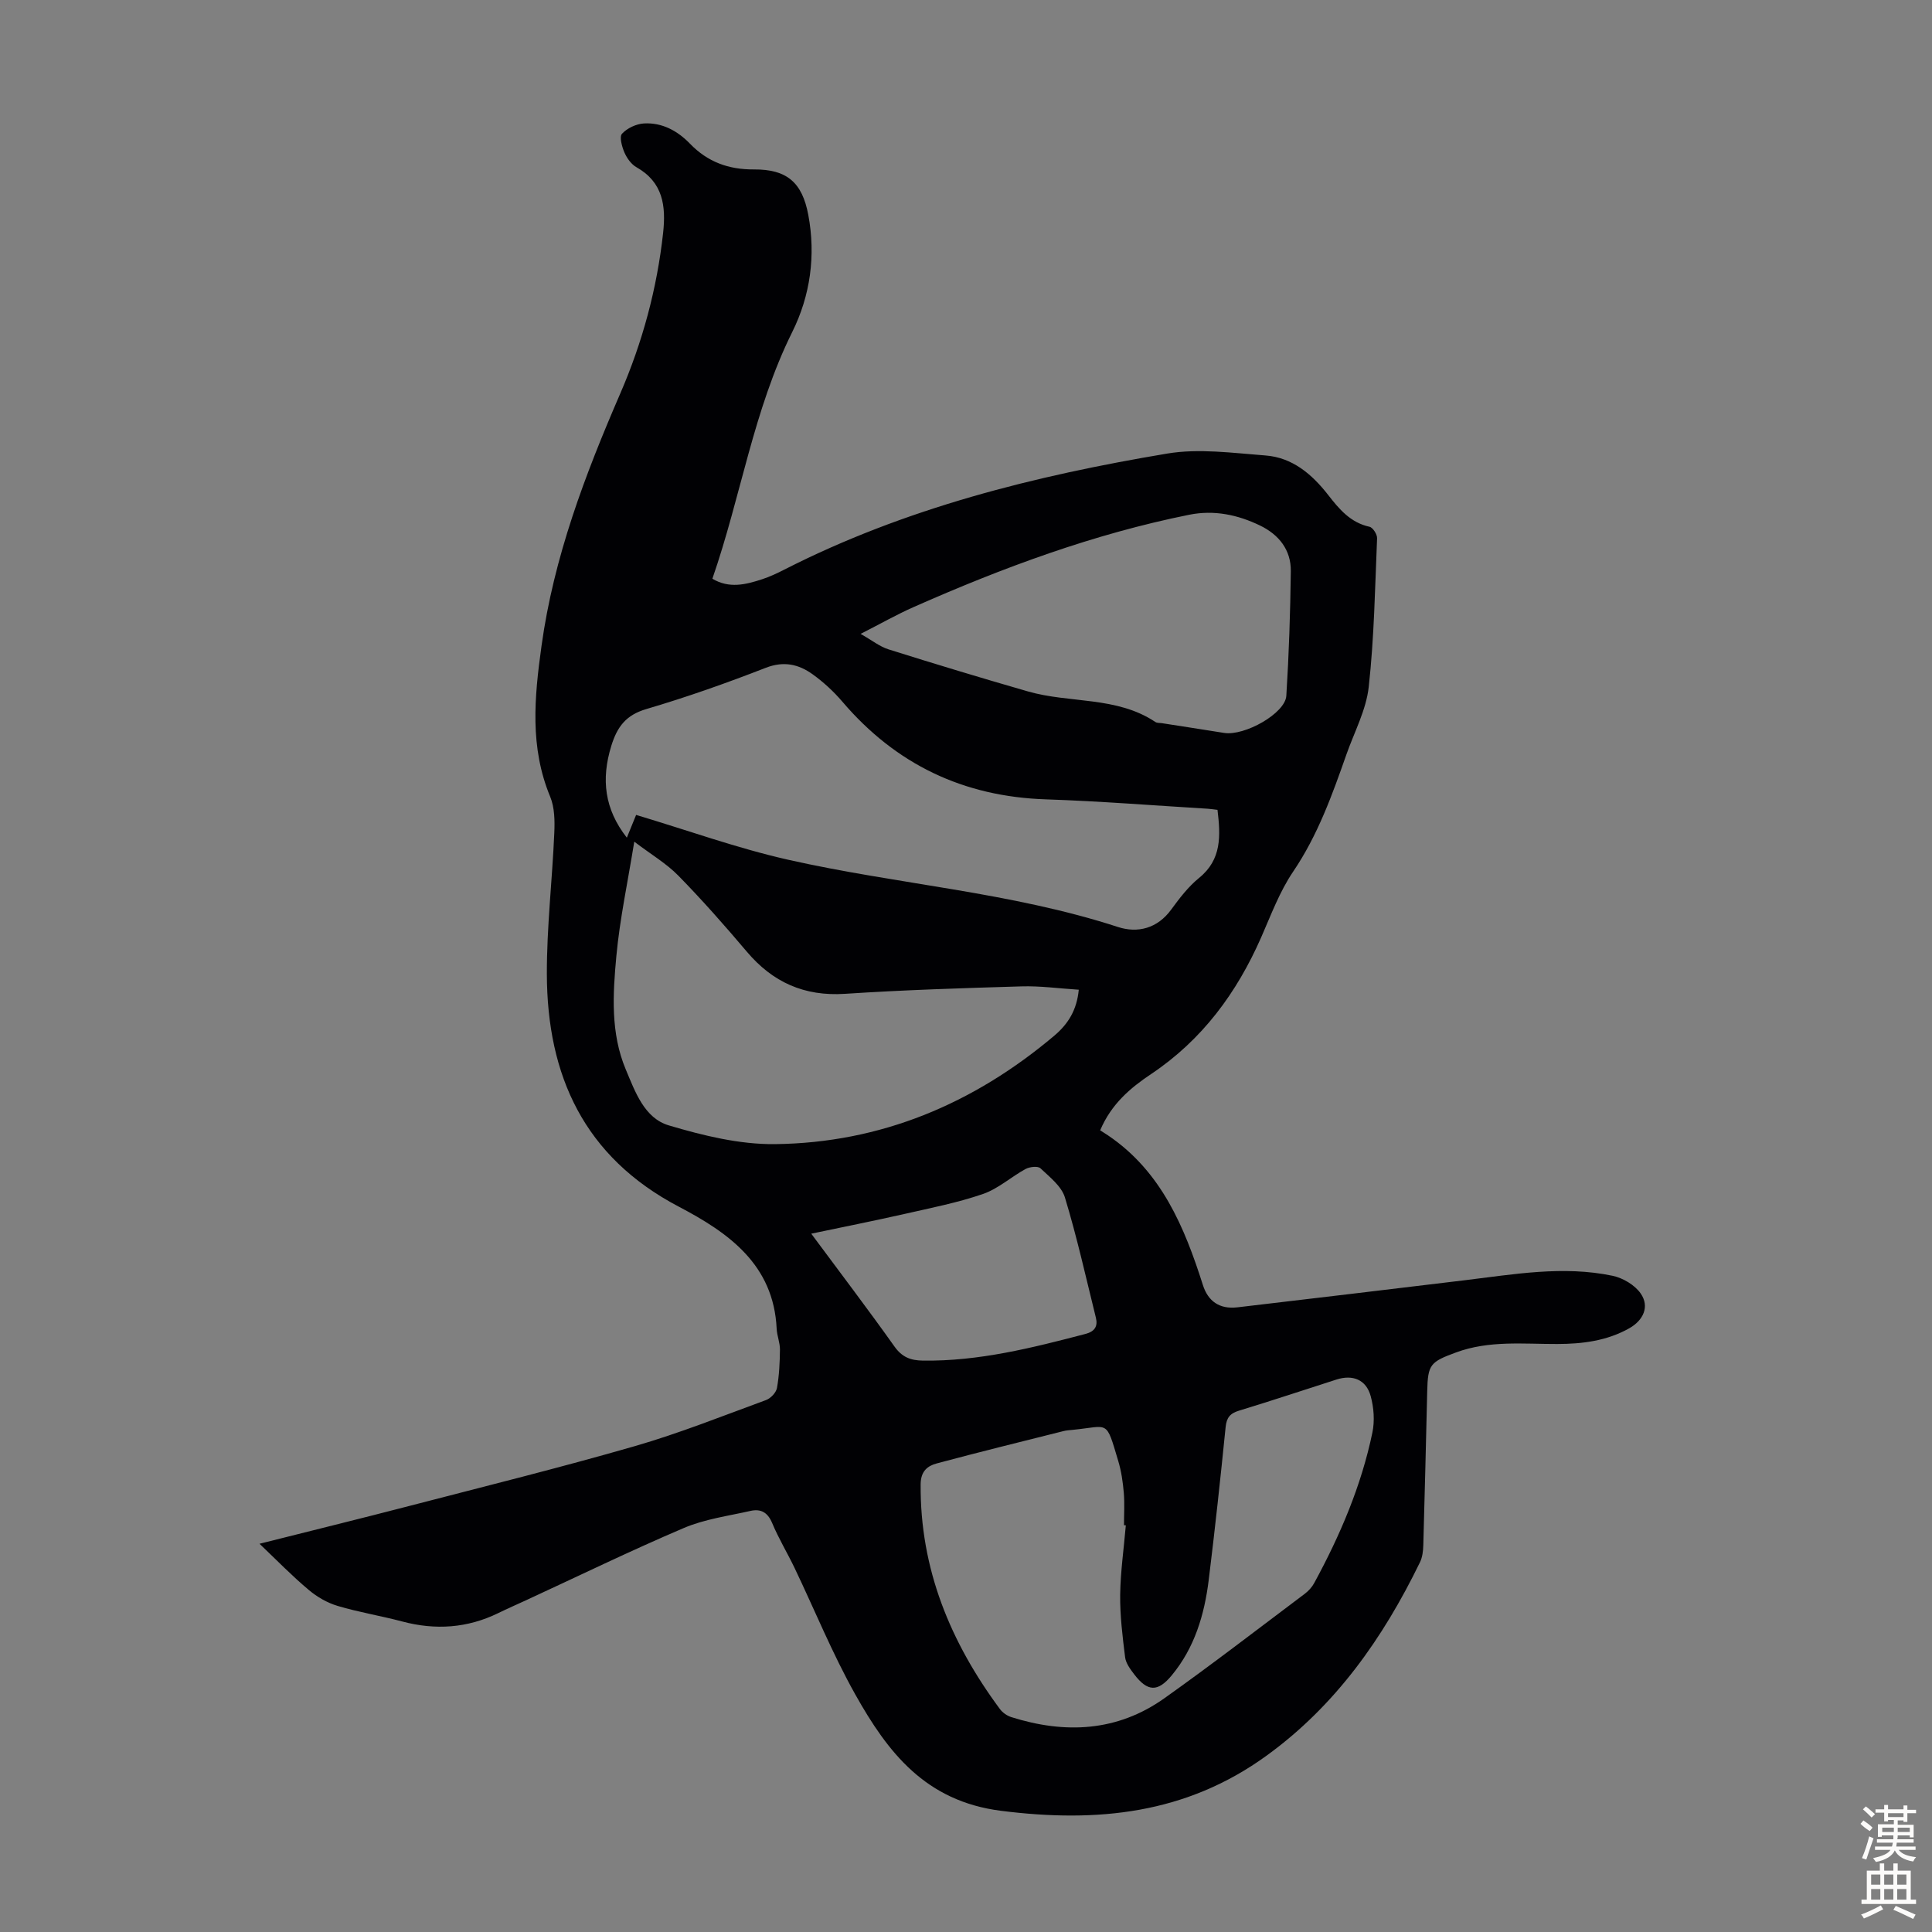 <svg enable-background="new 0 0 400 400" viewBox="0 0 400 400" xmlns="http://www.w3.org/2000/svg"><rect x="0" y="0" width="400" height="400" fill="#808080" stroke="none"/><path d="m53.73 319.62c10.68-2.69 20.85-5.19 30.98-7.82 15.58-4.05 31.21-7.92 46.68-12.38 9.22-2.66 18.17-6.24 27.2-9.55.96-.35 2.09-1.53 2.27-2.49.47-2.61.59-5.3.62-7.97.01-1.43-.61-2.86-.68-4.3-.62-13.35-10.04-19.92-20.26-25.28-19.62-10.3-27.27-27.15-27.32-48.2-.02-9.72 1.12-19.43 1.54-29.16.11-2.5.08-5.27-.85-7.52-4.25-10.25-3.28-20.51-1.8-31.19 2.54-18.43 9.02-35.45 16.31-52.29 4.61-10.65 7.6-21.7 8.87-33.24.61-5.61-.01-10.49-5.52-13.61-1.08-.61-1.98-1.88-2.49-3.05-.52-1.21-1.08-3.25-.5-3.88 1.06-1.15 2.93-2.03 4.51-2.13 3.77-.23 6.98 1.52 9.55 4.18 3.66 3.79 7.99 5.37 13.24 5.34 6.85-.05 10.01 2.7 11.27 9.42 1.58 8.42.41 16.72-3.32 24.23-8.05 16.2-10.63 34.06-16.54 51.09 3.47 2.08 6.9 1.22 10.29.11 1.59-.52 3.12-1.24 4.61-2 24.98-12.73 51.84-19.43 79.24-24.02 6.59-1.11 13.59-.12 20.37.39 5.57.42 9.62 3.87 12.97 8.16 2.27 2.92 4.61 5.74 8.57 6.6.69.15 1.61 1.58 1.57 2.39-.43 10.27-.6 20.58-1.73 30.78-.53 4.76-2.98 9.32-4.61 13.95-2.96 8.42-5.95 16.78-11.05 24.3-2.79 4.12-4.57 8.95-6.59 13.55-5.06 11.52-12.22 21.26-22.82 28.35-4.26 2.85-8.22 6.17-10.53 11.64.51.33 1.08.68 1.64 1.06 11.04 7.48 15.8 18.95 19.63 30.98 1.06 3.33 3.41 5.04 7.14 4.61 15.67-1.83 31.33-3.72 46.99-5.6 10.21-1.23 20.43-3.08 30.7-.93 2.14.45 4.61 1.92 5.82 3.68 1.85 2.68.57 5.53-2.4 7.2-4.63 2.6-9.69 3.23-14.89 3.24-7.02.02-14.09-.78-20.93 1.74-5.36 1.97-5.86 2.48-5.99 8.01-.26 10.63-.5 21.26-.81 31.89-.03 1.2-.18 2.5-.69 3.55-7.64 15.69-17.44 29.67-31.79 40.06-16.63 12.05-34.98 13.92-54.93 11.4-15.69-1.98-23.48-12.13-30.18-24.07-4.74-8.44-8.41-17.49-12.6-26.25-1.5-3.12-3.31-6.11-4.64-9.3-.92-2.19-2.36-2.94-4.43-2.48-4.65 1.05-9.52 1.7-13.85 3.55-10.99 4.68-21.75 9.92-32.6 14.93-1.93.89-3.88 1.74-5.78 2.67-6.42 3.14-13.04 3.58-19.92 1.75-4.43-1.18-8.98-1.91-13.36-3.22-2.14-.64-4.26-1.85-5.97-3.3-3.48-2.91-6.65-6.18-10.21-9.57zm179.36-3.82c-.13-.01-.25-.01-.38-.02 0-2.24.15-4.49-.04-6.71s-.51-4.47-1.15-6.59c-2.6-8.7-1.84-7.19-9.38-6.45-.67.07-1.35.1-1.99.27-8.75 2.2-17.51 4.35-26.22 6.69-1.91.51-3.29 1.61-3.32 4.28-.15 17.55 6.17 32.75 16.42 46.58.55.74 1.47 1.38 2.35 1.66 11.15 3.52 21.95 3.02 31.7-3.91 9.85-6.99 19.41-14.38 29.07-21.63.78-.59 1.5-1.39 1.96-2.25 5.36-9.86 9.74-20.12 12.03-31.13.5-2.41.3-5.17-.36-7.56-.93-3.39-3.71-4.49-7.08-3.41-6.7 2.14-13.38 4.38-20.11 6.42-1.9.57-2.64 1.43-2.84 3.44-1.06 10.56-2.2 21.11-3.5 31.65-.89 7.18-2.91 14-7.65 19.73-2.88 3.48-4.99 3.45-7.8-.24-.8-1.05-1.71-2.28-1.86-3.51-.53-4.29-1.07-8.63-1.02-12.94.07-4.8.76-9.58 1.17-14.37zm18.98-148.13c-.72-.08-1.36-.19-2-.23-11.16-.67-22.32-1.57-33.49-1.94-17.11-.56-31.1-7.24-42.19-20.24-1.8-2.11-3.9-4.04-6.15-5.66-2.9-2.08-5.97-2.79-9.72-1.33-8.11 3.16-16.35 6.07-24.7 8.53-4.21 1.24-6.02 3.64-7.25 7.6-2.15 6.95-1.41 13.14 3.21 19.03.7-1.71 1.31-3.21 1.92-4.71 10.69 3.19 20.93 6.9 31.48 9.28 22.65 5.11 46.02 6.68 68.27 13.92 4.07 1.33 8.17.33 11.04-3.61 1.71-2.34 3.53-4.73 5.76-6.54 4.72-3.82 4.46-8.74 3.82-14.1zm-28.72 37.24c-4.1-.26-8-.81-11.88-.69-12.18.36-24.37.74-36.52 1.54-8.44.55-14.97-2.39-20.34-8.74-4.55-5.38-9.22-10.67-14.14-15.7-2.49-2.55-5.68-4.42-9.15-7.06-1.37 8.47-3 16.04-3.71 23.69-.73 7.87-1.23 15.92 1.96 23.5 1.94 4.61 3.84 10.05 8.9 11.55 7.1 2.11 14.63 3.96 21.96 3.88 21.92-.25 41.13-8.34 57.86-22.46 2.89-2.45 4.65-5.31 5.06-9.51zm-45.17-73.67c2.37 1.34 3.97 2.64 5.8 3.21 9.56 3.01 19.16 5.91 28.8 8.69 8.7 2.52 18.39.97 26.43 6.34.34.23.87.17 1.31.24 4.3.67 8.6 1.33 12.9 2.02 4.24.69 12.68-4.04 12.9-7.69.54-8.58.82-17.18.93-25.77.06-4.43-2.47-7.59-6.38-9.48-4.62-2.23-9.5-3.26-14.64-2.23-19.81 3.98-38.63 10.96-57.04 19.1-3.54 1.56-6.92 3.49-11.01 5.57zm-10.22 124.18c5.98 8.07 11.73 15.62 17.23 23.36 1.57 2.21 3.33 2.88 5.88 2.92 11.56.16 22.6-2.63 33.65-5.52 1.94-.51 2.61-1.58 2.17-3.37-2.06-8.32-3.92-16.7-6.41-24.89-.71-2.33-3.15-4.23-5.07-6.04-.53-.5-2.22-.31-3.06.14-3 1.63-5.67 4.09-8.83 5.18-5.26 1.81-10.78 2.89-16.23 4.13-6.27 1.42-12.58 2.67-19.33 4.09z" fill="#010104"/><g fill="#fcfbfa"><path d="m385.2 377.6.6-.7c.6.4 1.3.9 1.9 1.5l-.6.7c-.8-.5-1.4-1-1.9-1.5zm.3 7.1c.6-1.4 1.1-2.9 1.5-4.5.3.1.6.3.9.4-.5 1.4-1 2.9-1.5 4.4zm.2-10.1.6-.6c.7.5 1.3 1.1 1.9 1.6l-.7.7c-.6-.6-1.2-1.2-1.8-1.7zm8.4-.8h.8v.9h1.8v.7h-1.8v1.8h-.8v-.3h-1.2v.9h3.3v2.6h-.8v-.4h-2.5c0 .3 0 .6-.1.8h3.4v.7h-3.5c0 .3-.1.6-.1.8h4v.7h-3.5c.7.9 1.9 1.3 3.6 1.5-.2.2-.4.5-.6.9-1.9-.3-3.2-1.1-3.8-2.3-.5 1.1-1.8 2-3.9 2.4-.2-.3-.4-.5-.6-.8 1.9-.4 3.1-.9 3.6-1.7h-3.2v-.7h3.5c.1-.2.1-.5.2-.8h-3.3v-.7h3.4c0-.2 0-.5 0-.8h-2.4v.3h-.8v-2.6h3.3v-.9h-1.2v.3h-.8v-1.8h-1.8v-.7h1.8v-.9h.8v.9h3.2zm-4.4 5.5h2.4c0-.3 0-.6 0-.9h-2.4zm1.2-3.1h3.2v-.8h-3.2zm4.4 2.2h-2.4v.9h2.5v-.9z"/><path d="m389.2 385.8h.9v1.5h1.9v-1.5h.9v1.5h2.7v6h1.1v.9h-11.3v-.9h1.1v-6h2.7zm.2 8.7.5.8c-1.2.6-2.5 1.3-4 1.9-.2-.3-.3-.6-.6-.8 1.6-.6 3-1.3 4.1-1.9zm-2-4.3h1.9v-2.1h-1.9zm0 3.1h1.9v-2.2h-1.9zm2.7-3.1h1.9v-2.1h-1.9zm0 3.1h1.9v-2.2h-1.9zm2.4 1.3c1.4.6 2.7 1.2 4.1 1.8l-.5.9c-1.5-.7-2.8-1.4-4.1-1.9zm2.2-6.5h-1.9v2.1h1.9zm-1.9 5.2h1.9v-2.2h-1.9z"/></g></svg>